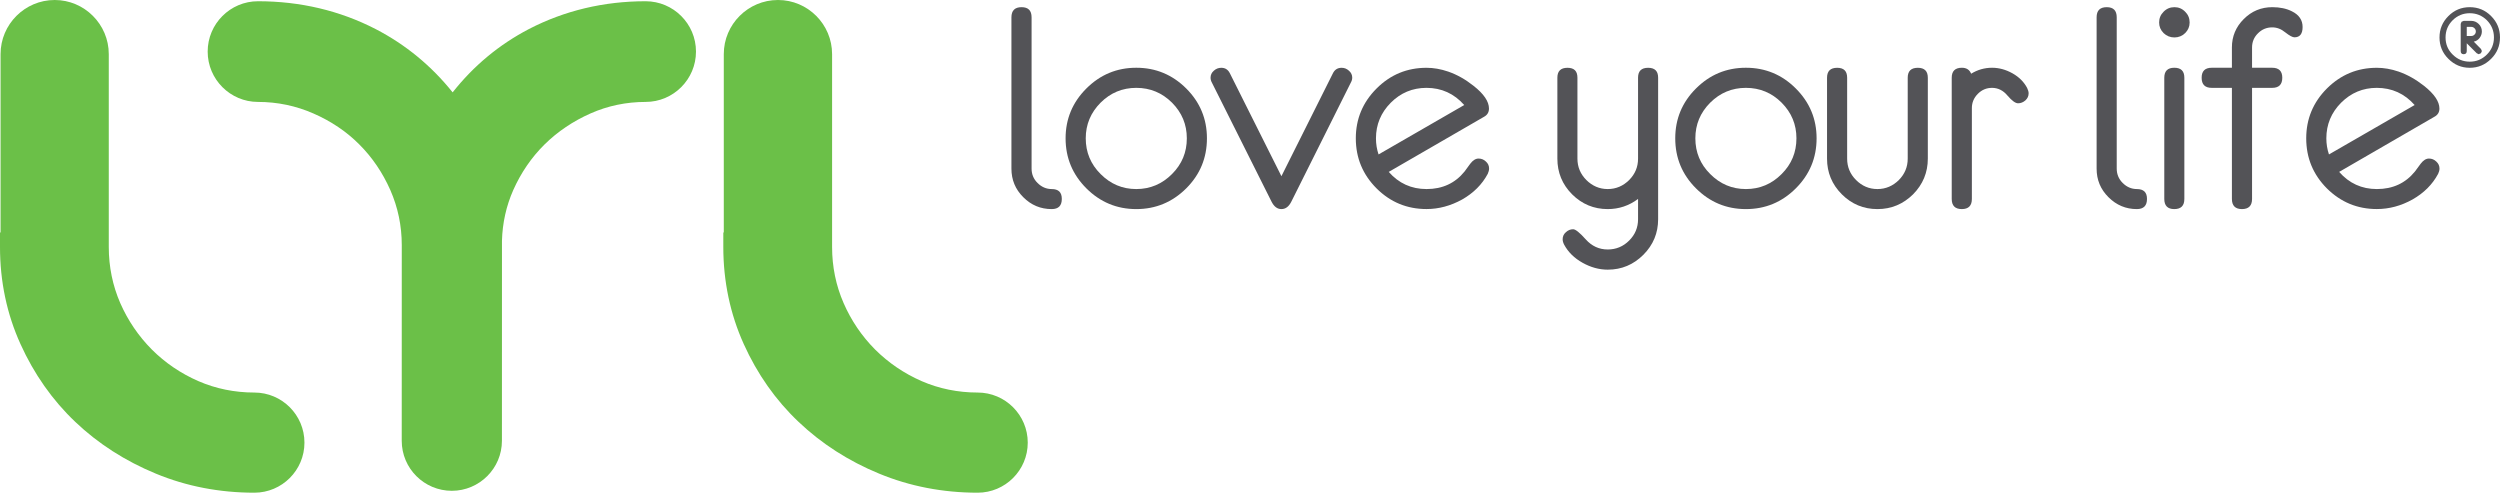 <?xml version="1.0" encoding="UTF-8"?> <svg xmlns="http://www.w3.org/2000/svg" width="231" height="46" viewBox="0 0 231 46" fill="none"><path d="M231 3.46C231 4.23 230.728 4.897 230.177 5.437C229.633 5.984 228.974 6.264 228.203 6.264C227.436 6.264 226.777 5.984 226.233 5.437C225.682 4.897 225.41 4.23 225.41 3.46C225.41 2.689 225.682 2.033 226.233 1.482C226.777 0.935 227.436 0.663 228.203 0.663C228.974 0.663 229.633 0.935 230.177 1.482C230.728 2.033 231 2.689 231 3.46ZM230.441 3.46C230.441 2.845 230.222 2.316 229.79 1.873C229.35 1.441 228.825 1.221 228.203 1.221C227.589 1.221 227.064 1.441 226.624 1.873C226.185 2.316 225.969 2.845 225.969 3.46C225.969 4.078 226.185 4.61 226.624 5.038C227.064 5.478 227.589 5.698 228.203 5.698C228.825 5.698 229.35 5.478 229.79 5.038C230.222 4.61 230.441 4.078 230.441 3.46ZM229.324 4.718L229.239 4.916L229.034 5.009L228.848 4.919L227.928 3.999V4.718C227.928 4.904 227.831 5.009 227.645 5.009C227.459 5.009 227.369 4.904 227.369 4.718V2.205L227.447 2.011L227.645 1.929H228.345C228.609 1.929 228.84 2.026 229.034 2.216C229.227 2.402 229.324 2.637 229.324 2.908C229.324 3.124 229.25 3.329 229.112 3.512C228.974 3.687 228.795 3.806 228.576 3.847L229.246 4.528L229.324 4.718ZM228.766 2.908C228.766 2.789 228.728 2.692 228.643 2.61C228.561 2.529 228.46 2.484 228.345 2.484H227.928V3.325H228.345C228.46 3.325 228.561 3.281 228.643 3.199C228.728 3.117 228.766 3.02 228.766 2.908Z" fill="#535357"></path><path d="M98.111 18.381C98.111 19.007 97.802 19.32 97.176 19.32C96.16 19.32 95.281 18.955 94.551 18.221C93.817 17.491 93.456 16.616 93.456 15.577V1.601C93.456 0.976 93.769 0.663 94.391 0.663C95.013 0.663 95.318 0.976 95.318 1.601V15.577C95.318 16.099 95.501 16.542 95.869 16.907C96.234 17.272 96.674 17.469 97.176 17.469C97.802 17.469 98.111 17.763 98.111 18.381Z" fill="#535357"></path><path d="M111.521 12.78C111.521 14.59 110.884 16.128 109.611 17.402C108.326 18.679 106.788 19.32 104.993 19.32C103.194 19.32 101.66 18.679 100.379 17.402C99.105 16.128 98.461 14.59 98.461 12.78C98.461 10.986 99.105 9.451 100.379 8.178C101.66 6.9 103.194 6.26 104.993 6.26C106.788 6.26 108.326 6.9 109.611 8.178C110.884 9.451 111.521 10.986 111.521 12.78ZM109.663 12.78C109.663 11.503 109.208 10.408 108.296 9.488C107.38 8.576 106.278 8.118 104.993 8.118C103.704 8.118 102.61 8.576 101.694 9.488C100.781 10.408 100.323 11.503 100.323 12.78C100.323 14.069 100.781 15.171 101.694 16.08C102.61 17 103.704 17.469 104.993 17.469C106.278 17.469 107.38 17 108.296 16.08C109.208 15.171 109.663 14.069 109.663 12.78Z" fill="#535357"></path><path d="M124.946 7.173C124.946 7.325 124.905 7.474 124.823 7.619L119.315 18.639C119.088 19.093 118.783 19.32 118.403 19.32C118.023 19.32 117.721 19.093 117.487 18.627L111.972 7.619C111.893 7.474 111.856 7.325 111.856 7.173C111.856 6.923 111.96 6.703 112.158 6.532C112.366 6.346 112.593 6.264 112.85 6.264C113.212 6.264 113.476 6.435 113.647 6.785L118.403 16.281L123.155 6.785C123.322 6.435 123.598 6.264 123.963 6.264C124.216 6.264 124.439 6.346 124.64 6.532C124.842 6.703 124.946 6.923 124.946 7.173Z" fill="#535357"></path><path d="M137.592 15.574C137.592 15.723 137.548 15.883 137.469 16.062C136.944 17.045 136.155 17.834 135.101 18.434C134.04 19.018 132.945 19.316 131.813 19.316C130.014 19.316 128.476 18.683 127.199 17.413C125.918 16.132 125.277 14.591 125.277 12.781C125.277 10.99 125.918 9.452 127.199 8.174C128.476 6.897 130.014 6.264 131.813 6.264C132.453 6.264 133.12 6.376 133.824 6.618C134.617 6.893 135.399 7.329 136.155 7.929C137.108 8.677 137.581 9.377 137.581 10.033C137.581 10.371 137.428 10.628 137.123 10.792L128.32 15.883C129.239 16.933 130.405 17.469 131.813 17.469C133.284 17.469 134.453 16.926 135.324 15.849C135.436 15.693 135.611 15.451 135.853 15.127C136.095 14.81 136.352 14.65 136.62 14.65C136.877 14.65 137.104 14.74 137.298 14.926C137.495 15.101 137.592 15.317 137.592 15.574ZM135.295 9.705C134.364 8.651 133.198 8.118 131.805 8.118C130.517 8.118 129.418 8.58 128.51 9.489C127.597 10.409 127.139 11.507 127.139 12.784C127.139 13.298 127.217 13.79 127.378 14.27L135.295 9.705Z" fill="#535357"></path><path d="M153.211 20.259C153.211 21.528 152.76 22.623 151.851 23.539C150.935 24.452 149.844 24.917 148.552 24.917C147.751 24.917 146.977 24.697 146.236 24.284C145.465 23.856 144.899 23.297 144.526 22.605C144.429 22.418 144.389 22.255 144.389 22.106C144.389 21.856 144.482 21.633 144.686 21.458C144.888 21.271 145.111 21.182 145.36 21.182C145.573 21.182 145.964 21.491 146.522 22.117C147.081 22.742 147.762 23.052 148.552 23.052C149.326 23.052 149.986 22.776 150.533 22.229C151.08 21.685 151.356 21.026 151.356 20.259V18.382C150.526 19.007 149.583 19.32 148.552 19.32C147.275 19.32 146.172 18.862 145.264 17.957C144.355 17.045 143.901 15.942 143.901 14.658V7.18C143.901 6.569 144.21 6.264 144.835 6.264C145.454 6.264 145.755 6.569 145.755 7.18V14.658C145.755 15.432 146.034 16.084 146.578 16.635C147.129 17.179 147.788 17.469 148.552 17.469C149.326 17.469 149.986 17.179 150.533 16.635C151.08 16.084 151.356 15.432 151.356 14.658V7.18C151.356 6.569 151.661 6.264 152.287 6.264C152.905 6.264 153.211 6.569 153.211 7.18V20.259Z" fill="#535357"></path><path d="M167.853 12.78C167.853 14.59 167.209 16.128 165.935 17.402C164.658 18.679 163.12 19.32 161.321 19.32C159.519 19.32 157.988 18.679 156.707 17.402C155.43 16.128 154.793 14.59 154.793 12.78C154.793 10.986 155.43 9.451 156.707 8.178C157.988 6.9 159.519 6.26 161.321 6.26C163.12 6.26 164.658 6.9 165.935 8.178C167.209 9.451 167.853 10.986 167.853 12.78ZM165.991 12.78C165.991 11.503 165.537 10.408 164.624 9.488C163.712 8.576 162.61 8.118 161.321 8.118C160.037 8.118 158.938 8.576 158.022 9.488C157.106 10.408 156.651 11.503 156.651 12.78C156.651 14.069 157.106 15.171 158.022 16.08C158.938 17 160.037 17.469 161.321 17.469C162.61 17.469 163.712 17 164.624 16.08C165.537 15.171 165.991 14.069 165.991 12.78Z" fill="#535357"></path><path d="M178.131 14.658C178.131 15.939 177.673 17.041 176.768 17.957C175.852 18.858 174.757 19.32 173.476 19.32C172.188 19.32 171.093 18.858 170.188 17.957C169.272 17.041 168.818 15.939 168.818 14.658V7.184C168.818 6.569 169.13 6.264 169.756 6.264C170.37 6.264 170.676 6.569 170.676 7.184V14.658C170.676 15.432 170.951 16.084 171.499 16.635C172.046 17.179 172.698 17.469 173.476 17.469C174.243 17.469 174.906 17.179 175.454 16.635C175.997 16.084 176.273 15.432 176.273 14.658V7.184C176.273 6.569 176.582 6.264 177.204 6.264C177.822 6.264 178.131 6.569 178.131 7.184V14.658Z" fill="#535357"></path><path d="M187.445 8.624C187.445 8.878 187.348 9.09 187.147 9.276C186.946 9.451 186.719 9.544 186.469 9.544C186.223 9.544 185.899 9.306 185.493 8.833C185.095 8.353 184.615 8.118 184.063 8.118C183.55 8.118 183.114 8.304 182.753 8.669C182.384 9.042 182.201 9.481 182.201 9.987V18.381C182.201 19.007 181.892 19.32 181.27 19.32C180.652 19.32 180.339 19.007 180.339 18.381V7.183C180.339 6.569 180.652 6.26 181.278 6.26C181.702 6.26 181.985 6.446 182.134 6.811C182.727 6.446 183.371 6.26 184.071 6.26C184.711 6.26 185.341 6.435 185.951 6.774C186.566 7.12 187.013 7.571 187.307 8.125C187.4 8.319 187.445 8.483 187.445 8.624Z" fill="#535357"></path><path d="M198.382 18.381C198.382 19.007 198.069 19.32 197.444 19.32C196.434 19.32 195.556 18.955 194.822 18.221C194.088 17.491 193.727 16.616 193.727 15.577V1.601C193.727 0.976 194.032 0.663 194.662 0.663C195.28 0.663 195.585 0.976 195.585 1.601V15.577C195.585 16.099 195.771 16.542 196.136 16.907C196.505 17.272 196.941 17.469 197.444 17.469C198.069 17.469 198.382 17.763 198.382 18.381Z" fill="#535357"></path><path d="M202.322 2.078C202.322 2.458 202.184 2.782 201.909 3.057C201.629 3.325 201.298 3.46 200.918 3.46C200.531 3.46 200.196 3.325 199.916 3.057C199.641 2.782 199.503 2.458 199.503 2.078C199.503 1.687 199.641 1.355 199.916 1.084C200.196 0.797 200.531 0.663 200.918 0.663C201.298 0.663 201.629 0.797 201.909 1.084C202.184 1.355 202.322 1.687 202.322 2.078ZM201.834 7.183V18.381C201.834 19.007 201.529 19.32 200.903 19.32C200.292 19.32 199.98 19.007 199.98 18.381V7.183C199.98 6.565 200.292 6.26 200.903 6.26C201.529 6.26 201.834 6.565 201.834 7.183Z" fill="#535357"></path><path d="M212.76 2.491C212.76 3.132 212.507 3.448 212.008 3.448C211.833 3.448 211.55 3.299 211.163 2.994C210.775 2.674 210.377 2.529 209.952 2.529C209.438 2.529 208.999 2.711 208.634 3.08C208.269 3.441 208.09 3.88 208.09 4.383V6.26H209.949C210.57 6.26 210.883 6.569 210.883 7.183C210.883 7.809 210.57 8.118 209.949 8.118H208.09V18.381C208.09 19.007 207.777 19.32 207.156 19.32C206.541 19.32 206.228 19.007 206.228 18.381V8.118H204.366C203.741 8.118 203.432 7.809 203.432 7.183C203.432 6.569 203.741 6.26 204.366 6.26H206.228V4.383C206.228 3.37 206.59 2.491 207.323 1.761C208.053 1.028 208.936 0.663 209.963 0.663C210.66 0.663 211.271 0.789 211.781 1.05C212.432 1.374 212.76 1.855 212.76 2.491Z" fill="#535357"></path><path d="M225.41 15.574C225.41 15.723 225.369 15.883 225.284 16.062C224.759 17.045 223.969 17.834 222.912 18.434C221.861 19.018 220.763 19.316 219.62 19.316C217.825 19.316 216.294 18.683 215.009 17.413C213.732 16.132 213.095 14.591 213.095 12.781C213.095 10.99 213.732 9.452 215.009 8.174C216.294 6.897 217.825 6.264 219.62 6.264C220.26 6.264 220.934 6.376 221.638 6.618C222.431 6.893 223.213 7.329 223.977 7.929C224.923 8.677 225.403 9.377 225.403 10.033C225.403 10.371 225.243 10.628 224.934 10.792L216.138 15.883C217.058 16.933 218.219 17.469 219.62 17.469C221.094 17.469 222.264 16.926 223.139 15.849C223.251 15.693 223.422 15.451 223.671 15.127C223.913 14.81 224.17 14.65 224.435 14.65C224.692 14.65 224.919 14.74 225.112 14.926C225.306 15.101 225.41 15.317 225.41 15.574ZM223.113 9.705C222.182 8.651 221.012 8.118 219.612 8.118C218.331 8.118 217.233 8.58 216.32 9.489C215.408 10.409 214.954 11.507 214.954 12.784C214.954 13.298 215.035 13.79 215.196 14.27L223.113 9.705Z" fill="#535357"></path><path d="M23.502 36.271C21.681 36.271 19.934 35.914 18.333 35.217C16.702 34.506 15.253 33.519 14.032 32.298C12.803 31.061 11.82 29.62 11.108 27.997C10.408 26.384 10.051 24.645 10.051 22.82V5.001C10.051 2.246 7.802 0 5.057 0C2.298 0 0.052 2.246 0.052 5.001V21.48H0V22.82C0 26.012 0.637 29.028 1.895 31.795C3.139 34.547 4.845 36.979 6.956 38.982C9.068 40.993 11.574 42.598 14.4 43.764C17.227 44.937 20.292 45.525 23.502 45.525C26.056 45.525 28.131 43.451 28.131 40.9C28.131 38.346 26.056 36.271 23.502 36.271Z" fill="#6BC048"></path><path d="M90.335 36.271C88.514 36.271 86.764 35.914 85.163 35.217C83.532 34.506 82.091 33.519 80.862 32.298C79.633 31.061 78.65 29.62 77.946 27.997C77.242 26.384 76.885 24.645 76.885 22.82V5.001C76.885 2.246 74.643 0 71.887 0C69.124 0 66.878 2.246 66.878 5.001V21.48H66.834V22.82C66.834 26.012 67.474 29.028 68.725 31.795C69.966 34.547 71.671 36.979 73.79 38.982C75.905 40.993 78.4 42.598 81.234 43.764C84.068 44.937 87.129 45.525 90.335 45.525C92.886 45.525 94.964 43.451 94.964 40.9C94.964 38.346 92.886 36.271 90.335 36.271Z" fill="#6BC048"></path><path d="M59.654 0.115C55.8 0.115 52.172 0.975 48.869 2.685C46.11 4.126 43.753 6.088 41.824 8.535C39.869 6.088 37.478 4.118 34.707 2.685C31.385 0.975 27.736 0.115 23.837 0.115C21.275 0.115 19.189 2.201 19.189 4.766C19.189 7.329 21.275 9.418 23.837 9.418C25.621 9.418 27.345 9.775 28.961 10.486C30.585 11.194 32.015 12.155 33.199 13.346C34.391 14.534 35.355 15.953 36.066 17.562C36.767 19.156 37.124 20.865 37.124 22.652L37.12 40.729C37.12 43.279 39.191 45.35 41.749 45.35C44.296 45.35 46.378 43.279 46.378 40.729L46.382 22.652V22.247C46.426 20.608 46.776 19.029 47.425 17.562C48.139 15.961 49.108 14.542 50.314 13.35C51.525 12.155 52.955 11.194 54.571 10.479C56.157 9.775 57.878 9.418 59.654 9.418C62.223 9.418 64.309 7.329 64.309 4.766C64.309 2.201 62.223 0.115 59.654 0.115Z" fill="#6BC048"></path></svg> 